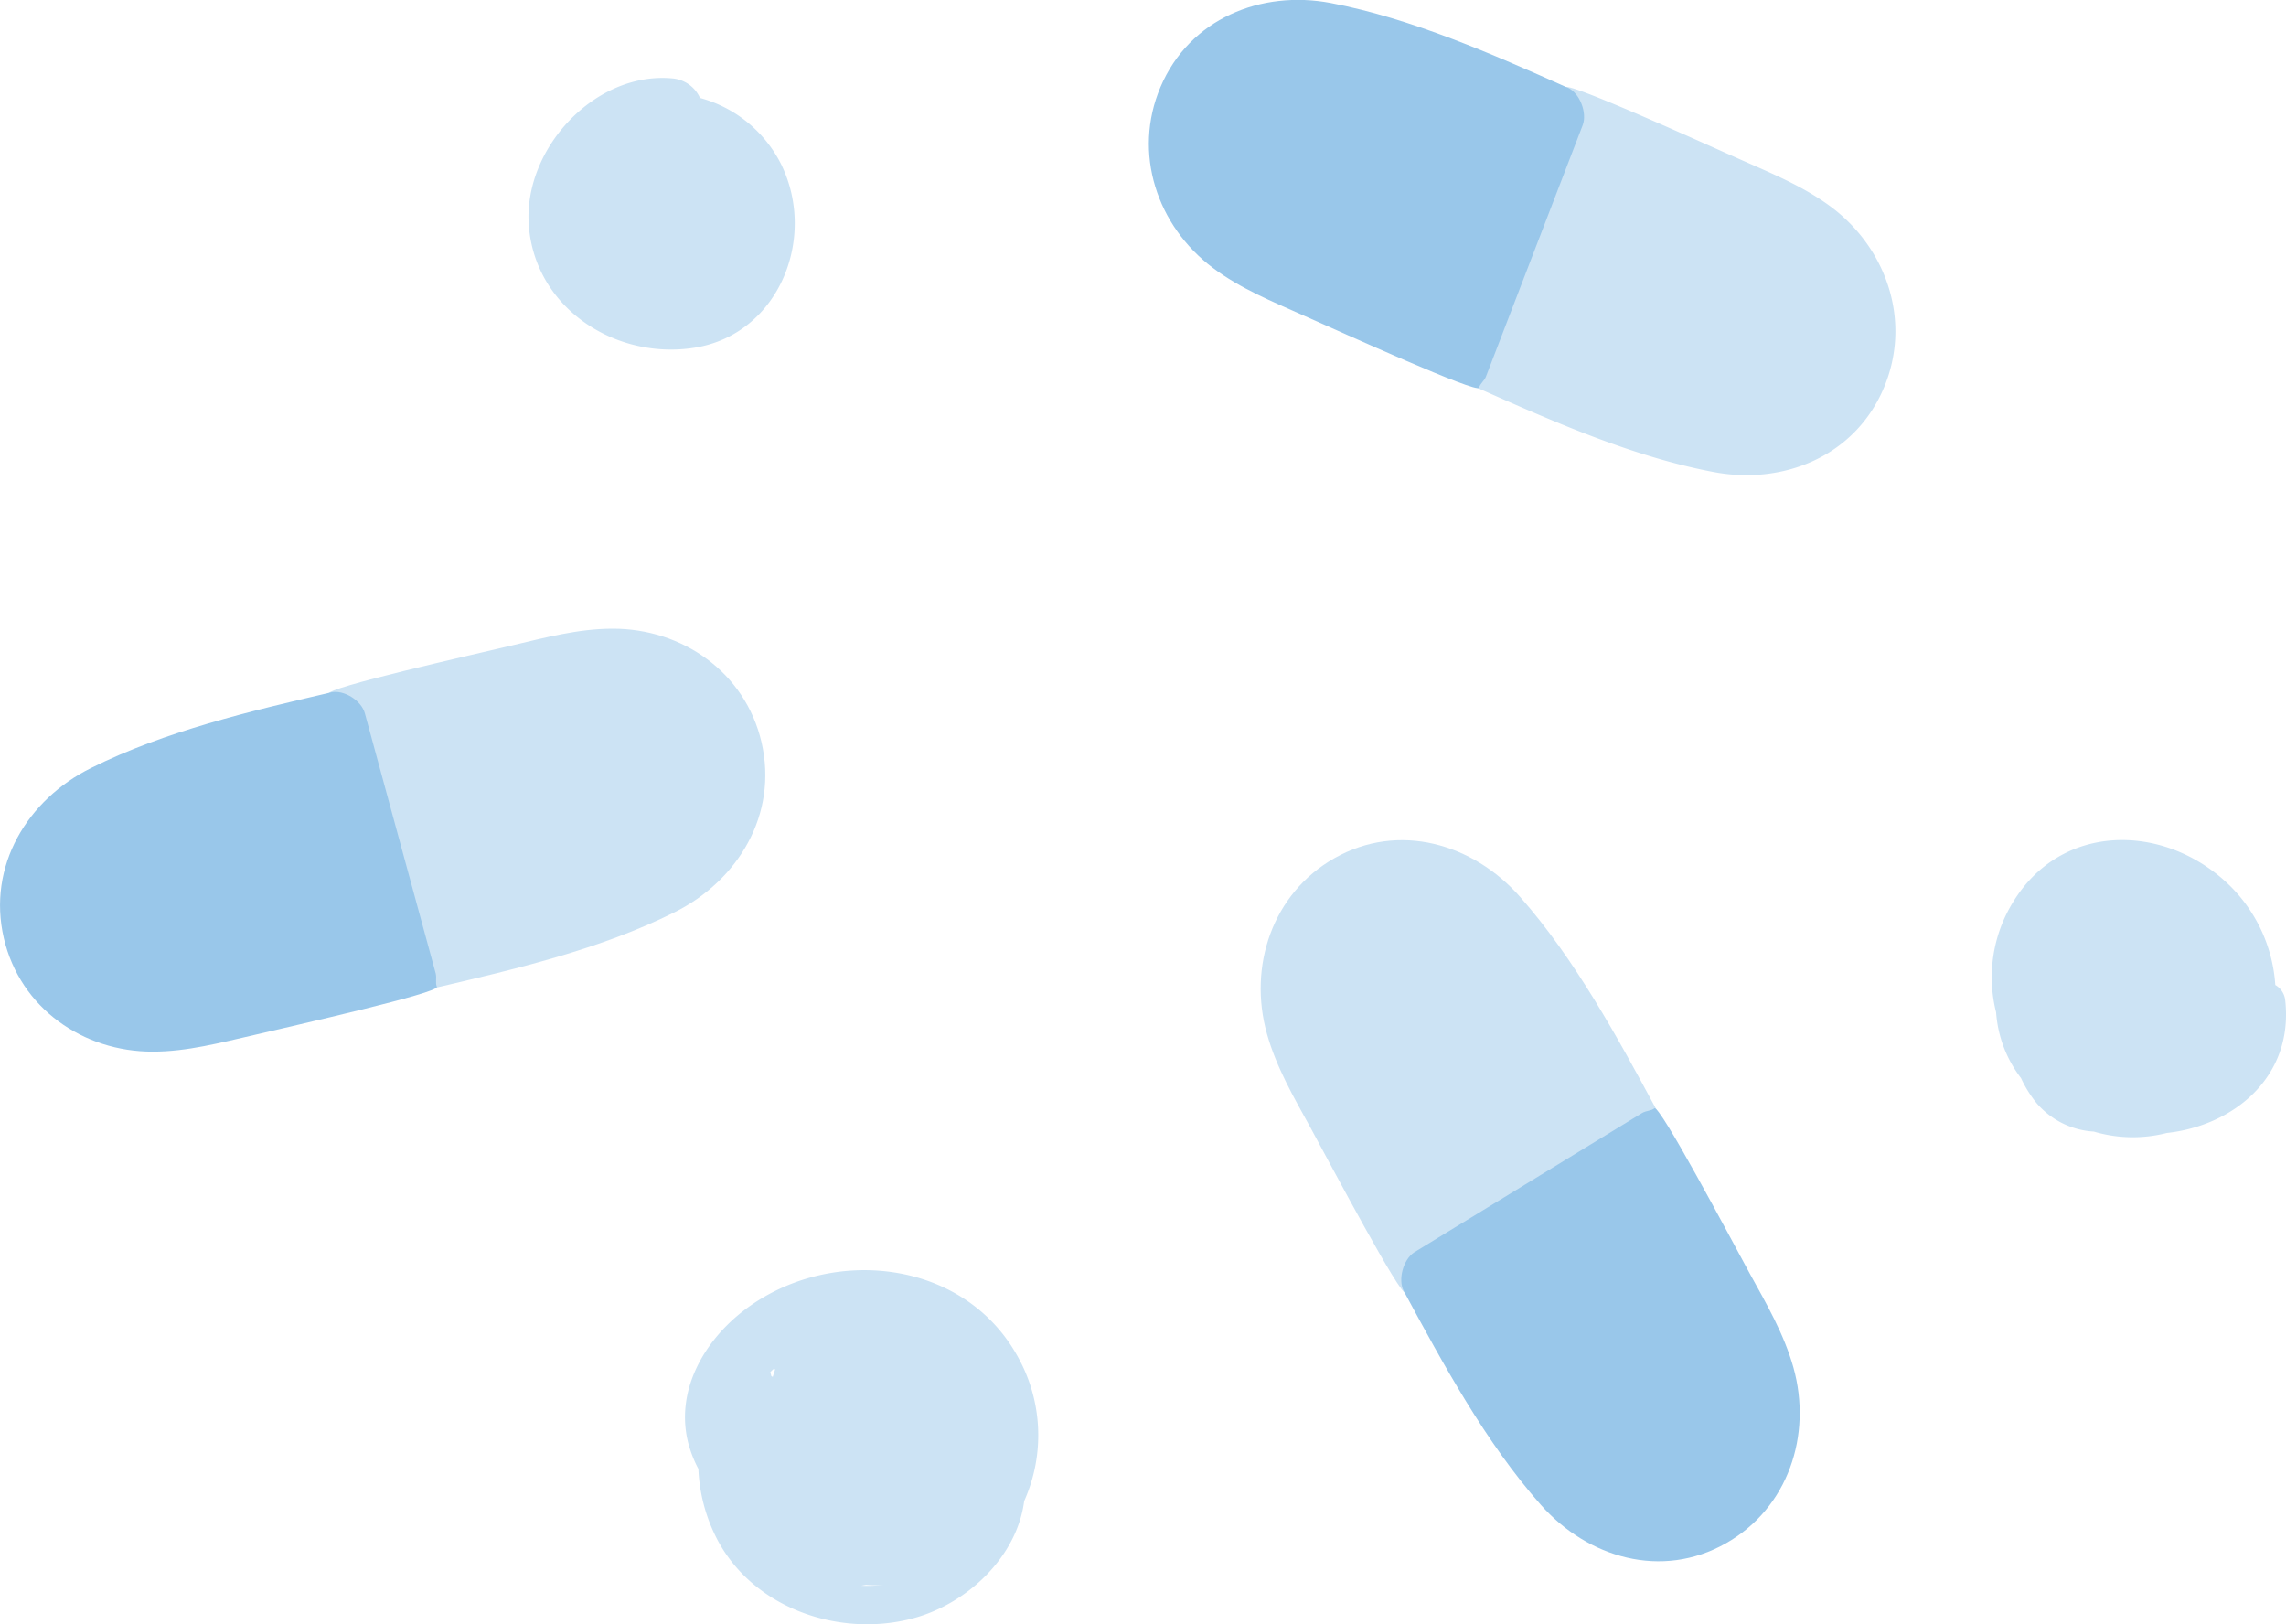 <svg width="38" height="27" viewBox="0 0 38 27" fill="none" xmlns="http://www.w3.org/2000/svg">
    <g clip-path="url(#a)" fill-rule="evenodd" clip-rule="evenodd">
        <path d="M24.544 6.441c1.25.556 2.59 1.15 3.939 1.405 1.154.22 2.347-.256 2.83-1.394.467-1.1.057-2.312-.87-3.009-.46-.344-.991-.56-1.512-.791-.648-.287-2.89-1.306-2.914-1.2-.014.07-.09.116-.116.19-.535 1.394-1.071 2.786-1.607 4.177-.078.204.048.532.25.622zM37.987 16.628a.332.332 0 0 0-.165-.255 2.554 2.554 0 0 0-.832-1.723c-1.065-.967-2.729-.964-3.526.343a2.382 2.382 0 0 0-.283 1.834c.028.398.172.778.414 1.094.067.146.153.284.254.41a1.359 1.359 0 0 0 .957.479 2.28 2.28 0 0 0 1.212.023c1.106-.12 2.11-.927 1.969-2.205zM16.903 22.524c-.911-1.612-3.126-1.816-4.528-.748-.674.513-1.158 1.35-.932 2.22.04.146.095.288.166.42a2.8 2.8 0 0 0 .316 1.178c.607 1.147 2.032 1.627 3.24 1.31.91-.238 1.74-1.025 1.86-1.953a2.677 2.677 0 0 0-.122-2.427zm-4.044.236h.027l-.041.127-.023-.012a1.603 1.603 0 0 0-.017-.066c.015-.017.032-.032.048-.048h.005zm1.457 3.598.08-.013c.097.008.194.008.29 0a2.28 2.28 0 0 1-.37.013zM12.995 2.75a2.155 2.155 0 0 0-.56-.709 2.123 2.123 0 0 0-.799-.413.554.554 0 0 0-.46-.325C9.893 1.184 8.697 2.47 8.79 3.744c.102 1.384 1.45 2.246 2.76 2.035 1.385-.222 2.032-1.802 1.444-3.03z" fill="#CCE3F4"/>
        <path d="M26.06 1.458C24.81.9 23.47.308 22.121.05c-1.153-.219-2.347.258-2.83 1.396-.467 1.1-.056 2.312.872 3.008.459.344.99.56 1.51.792.65.287 2.892 1.306 2.914 1.198.015-.068.09-.114.116-.19l1.607-4.176c.075-.203-.048-.531-.25-.621z" fill="#99C7EA"/>
        <path d="M7.225 16.423c1.33-.311 2.755-.642 3.984-1.257 1.055-.523 1.73-1.626 1.449-2.831-.272-1.164-1.32-1.888-2.475-1.885-.571 0-1.126.15-1.679.28-.689.163-3.089.702-3.043.803.028.063 0 .144.019.222.391 1.44.784 2.88 1.177 4.32.058.21.35.397.568.348z" fill="#CCE3F4"/>
        <path d="M5.498 11.51c-1.331.31-2.755.642-3.984 1.256-1.055.522-1.73 1.626-1.45 2.83.272 1.165 1.321 1.888 2.476 1.885.571 0 1.124-.149 1.678-.275.69-.163 3.088-.702 3.044-.803-.029-.063 0-.144-.019-.221L6.066 11.86c-.056-.215-.352-.402-.568-.351z" fill="#99C7EA"/>
        <path d="M27.54 18.454c-.655-1.214-1.358-2.51-2.273-3.547-.784-.887-2.016-1.246-3.084-.642-1.033.584-1.438 1.798-1.122 2.922.156.557.447 1.056.724 1.559.341.628 1.503 2.82 1.586 2.75.054-.045.138-.037.207-.079l3.79-2.317c.18-.112.279-.45.173-.646z" fill="#CCE3F4"/>
        <path d="M23.337 21.465c.655 1.213 1.358 2.51 2.274 3.547.783.887 2.015 1.245 3.078.642 1.034-.584 1.438-1.798 1.123-2.922-.156-.557-.447-1.057-.724-1.559-.341-.629-1.503-2.82-1.587-2.75-.053.045-.137.037-.206.079l-3.79 2.317c-.176.117-.274.45-.168.646z" fill="#99C7EA"/>
    </g>
    <defs>
        <clipPath id="a">
            <path fill="#fff" d="M0 0h38v27H0z"/>
        </clipPath>
    </defs>
</svg>
